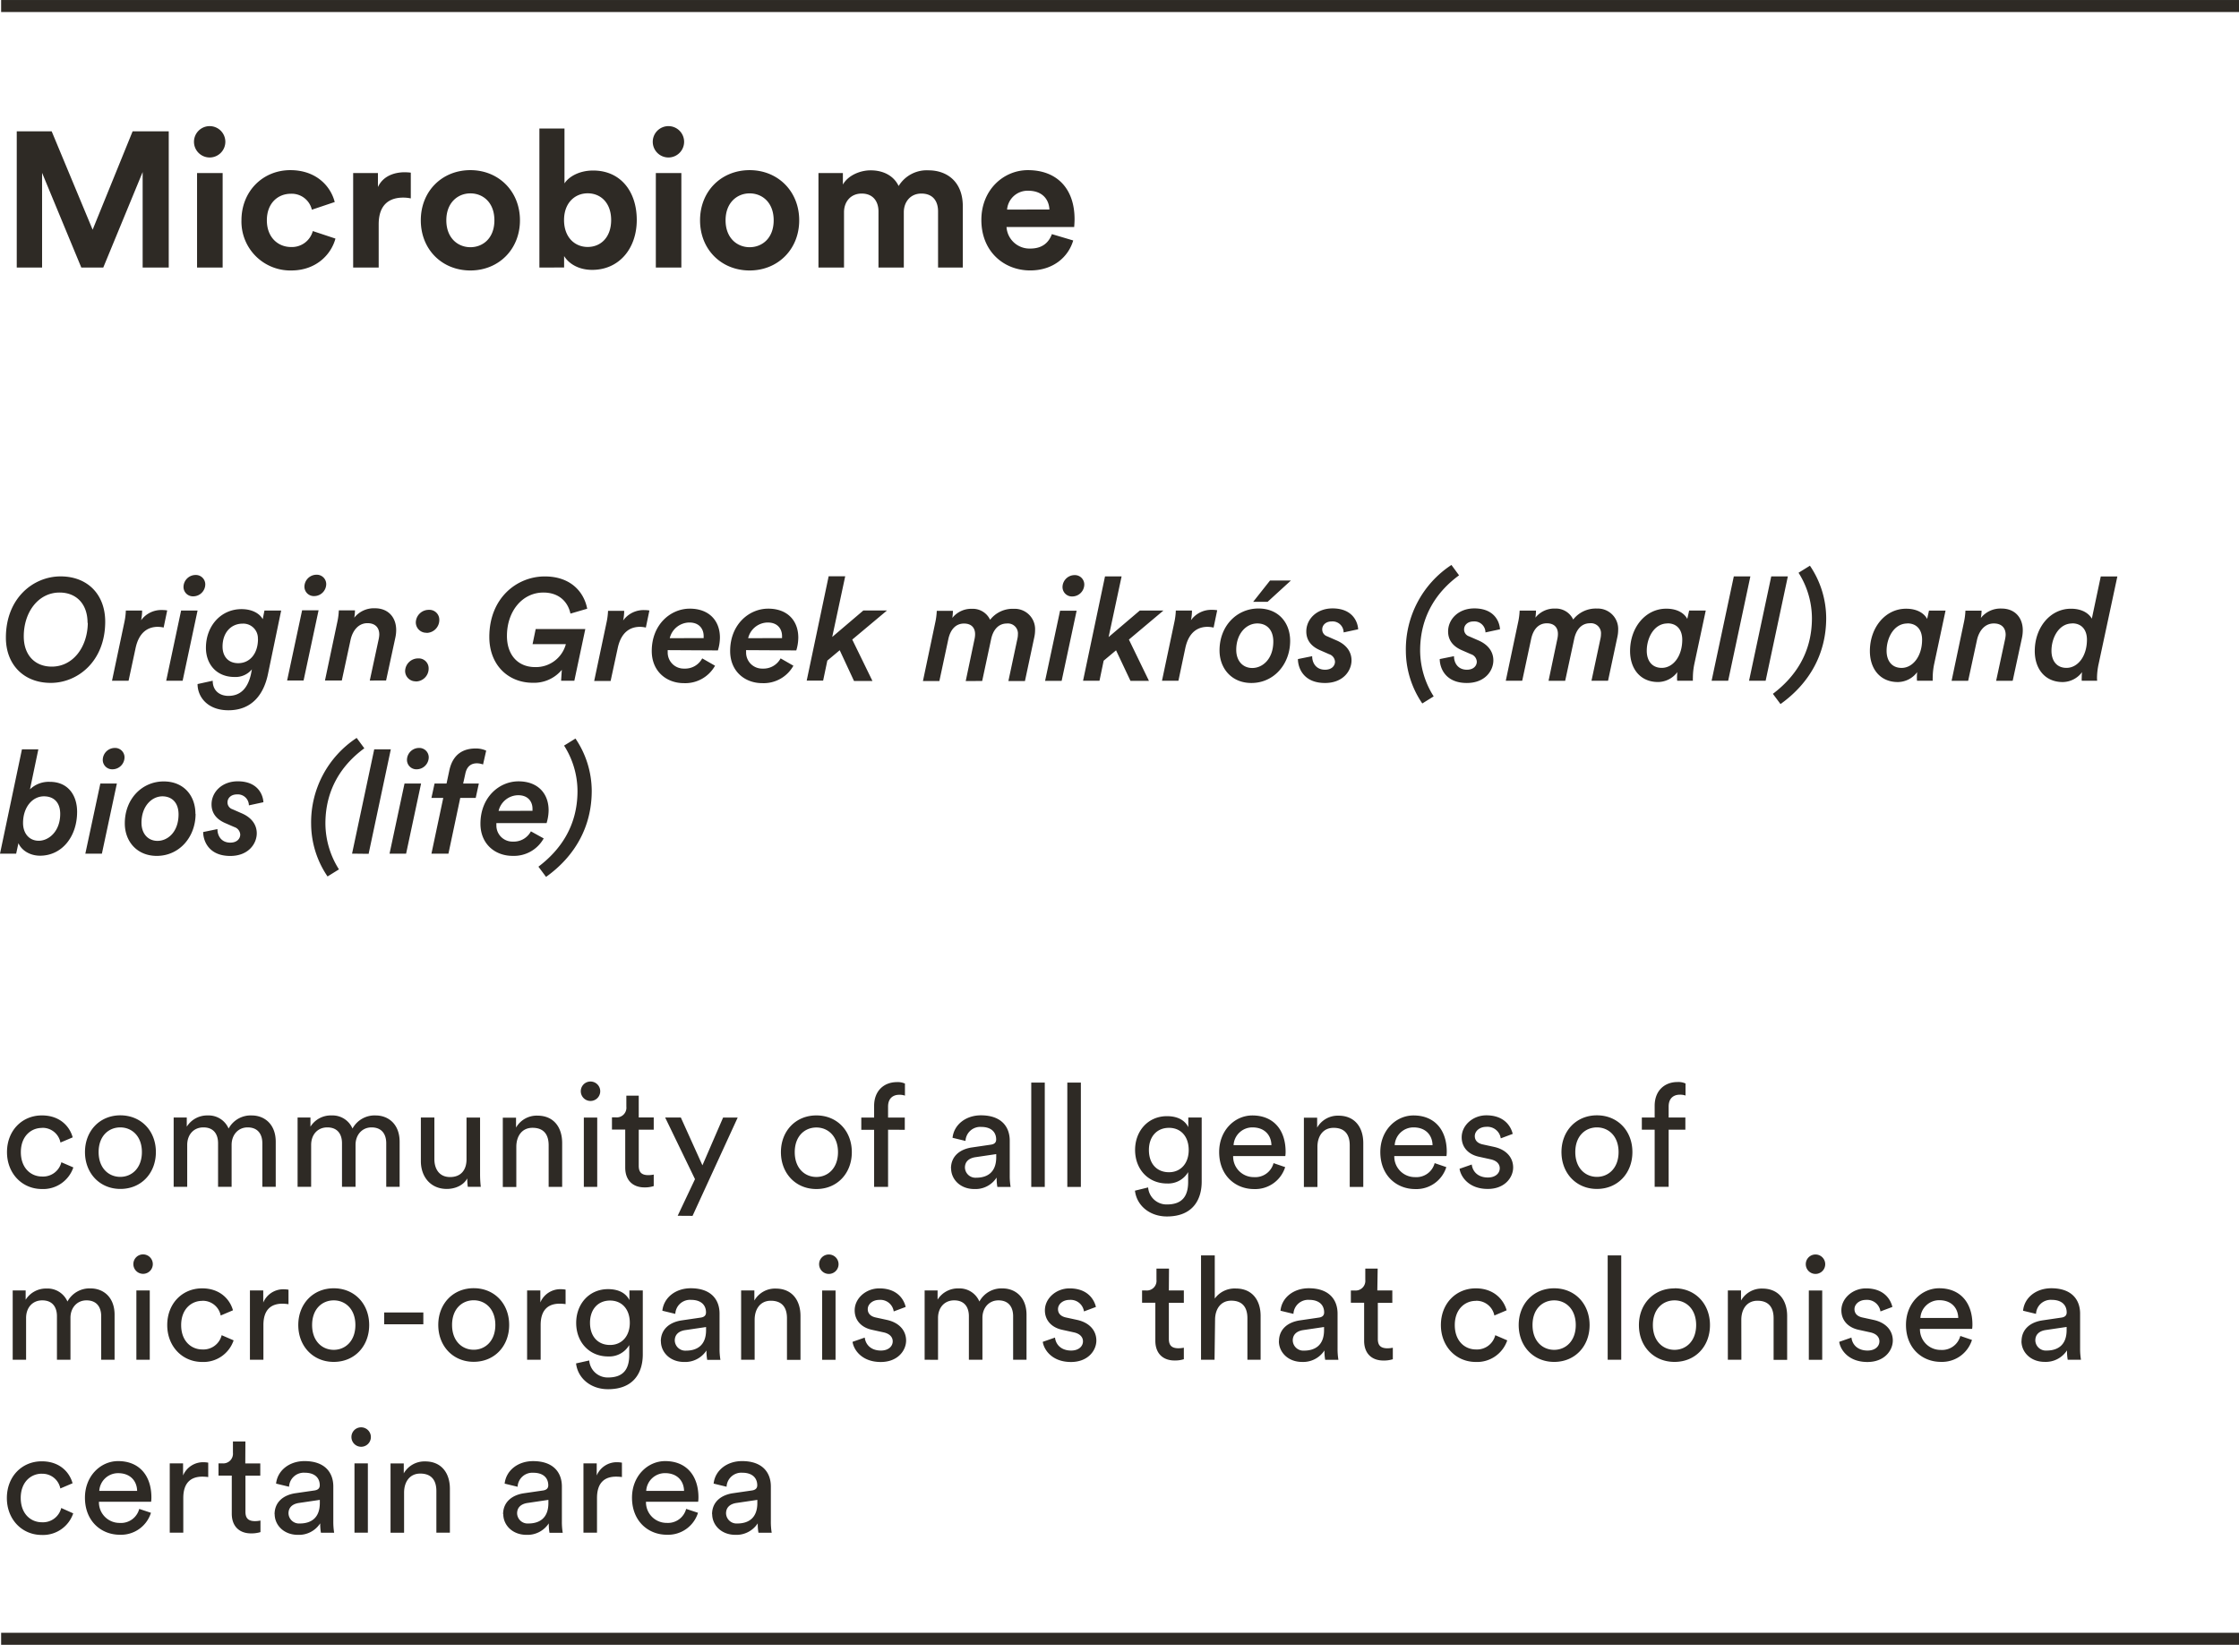 <svg id="Ebene_1" data-name="Ebene 1" xmlns="http://www.w3.org/2000/svg" xmlns:xlink="http://www.w3.org/1999/xlink" viewBox="0 0 714 527"><defs><style>.cls-1,.cls-3{fill:none;}.cls-2{clip-path:url(#clip-path);}.cls-3{stroke:#2e2a25;stroke-width:3.83px;}.cls-4{fill:#2e2a25;}</style><clipPath id="clip-path"><rect class="cls-1" width="714" height="524.64"/></clipPath></defs><g class="cls-2"><line class="cls-3" x1="0.36" y1="522.72" x2="714" y2="522.72"/><line class="cls-3" x1="0.36" y1="1.92" x2="714" y2="1.92"/><path class="cls-4" d="M235.11,485.94a3.35,3.35,0,0,1-3.58-3.22c0-2,1.38-3,3.22-3.31l6.76-1v1c0,4.83-2.85,6.53-6.4,6.53m-8-3c0,3.5,2.89,6.62,7.4,6.62a8.09,8.09,0,0,0,7.13-3.67,15.82,15.82,0,0,0,.23,3h4.22a21.52,21.52,0,0,1-.27-3.65v-11.1c0-4.33-2.57-8.1-9.19-8.1-4.79,0-8.6,2.94-9.06,7.18l4.13,1a4.7,4.7,0,0,1,5-4.47c3.35,0,4.78,1.8,4.78,4,0,.78-.37,1.47-1.7,1.66l-6,.87c-3.82.55-6.71,2.77-6.71,6.73Zm-8.3-1.66a6,6,0,0,1-6.21,4.47A6.57,6.57,0,0,1,206,479h16.64a10.73,10.73,0,0,0,.09-1.38c0-6.89-3.81-11.58-10.62-11.58-5.56,0-10.57,4.73-10.57,11.67,0,7.5,5.19,11.82,11.12,11.82a10,10,0,0,0,9.93-7Zm-12.74-5.74a6,6,0,0,1,6-5.66c3.91,0,6,2.49,6.07,5.66Zm-7.74-9a8.74,8.74,0,0,0-1.42-.14,6.91,6.91,0,0,0-6.62,4.23v-3.86h-4.23v22.11h4.32V477.81c0-4.88,2.43-6.81,6.07-6.81a13.72,13.72,0,0,1,1.88.13Zm-29.84,19.4a3.35,3.35,0,0,1-3.59-3.22c0-2,1.38-3,3.22-3.31l6.76-1v1c0,4.83-2.85,6.53-6.39,6.53m-8-3c0,3.5,2.9,6.62,7.4,6.62A8.07,8.07,0,0,0,175,485.9a16.73,16.73,0,0,0,.23,3h4.22a21.52,21.52,0,0,1-.27-3.65v-11.1c0-4.33-2.57-8.1-9.19-8.1-4.79,0-8.6,2.94-9.06,7.18l4.13,1a4.7,4.7,0,0,1,5-4.47c3.35,0,4.78,1.8,4.78,4,0,.78-.37,1.47-1.7,1.66l-6,.87c-3.81.55-6.71,2.77-6.71,6.73Zm-31.63-6.85c0-3.36,1.75-6.07,5.15-6.07,3.86,0,5.15,2.48,5.15,5.56v13.29h4.31v-14c0-4.92-2.61-8.73-7.9-8.73a7.61,7.61,0,0,0-6.81,3.81v-3.17h-4.22v22.11h4.32Zm-16.79-17.7a3.1,3.1,0,1,0,3.08-3.12,3.07,3.07,0,0,0-3.08,3.12m5.24,8.37h-4.27v22.11h4.27ZM95.54,485.94A3.35,3.35,0,0,1,92,482.72c0-2,1.38-3,3.22-3.31l6.77-1v1c0,4.83-2.86,6.53-6.4,6.53m-8-3c0,3.5,2.89,6.62,7.39,6.62a8.06,8.06,0,0,0,7.13-3.67,16.73,16.73,0,0,0,.23,3h4.22a21.52,21.52,0,0,1-.27-3.65v-11.1c0-4.33-2.57-8.1-9.19-8.1-4.78,0-8.6,2.94-9.06,7.18l4.14,1a4.7,4.7,0,0,1,5-4.47c3.36,0,4.79,1.8,4.79,4,0,.78-.37,1.47-1.71,1.66l-6,.87c-3.81.55-6.7,2.77-6.7,6.73Zm-9.33-23.17H74.28v3.59a3.1,3.1,0,0,1-3.41,3.4H69.68v3.9h4.23v12.15c0,4,2.39,6.29,6.15,6.29a9.85,9.85,0,0,0,3-.41V485a8.9,8.9,0,0,1-1.71.19c-2.25,0-3.08-1-3.08-3v-11.5H83v-3.9H78.22ZM66.4,466.54A8.61,8.61,0,0,0,65,466.4a6.93,6.93,0,0,0-6.62,4.23v-3.86H54.13v22.11h4.32V477.81c0-4.88,2.44-6.81,6.07-6.81a13.61,13.61,0,0,1,1.88.13Zm-22,14.75a6,6,0,0,1-6.21,4.47A6.57,6.57,0,0,1,31.55,479H48.19a10.73,10.73,0,0,0,.09-1.38c0-6.89-3.81-11.58-10.62-11.58-5.56,0-10.57,4.73-10.57,11.67,0,7.5,5.19,11.82,11.12,11.82a10,10,0,0,0,9.93-7Zm-12.74-5.74a6,6,0,0,1,6-5.66c3.91,0,6,2.49,6.07,5.66Zm-18.35-5.47a5.8,5.8,0,0,1,5.93,4.69l3.9-1.66c-.91-3.36-3.95-7-9.83-7-6.3,0-11.12,4.82-11.12,11.73,0,6.71,4.73,11.76,11.16,11.76a10.16,10.16,0,0,0,10-6.89L19.53,481a6,6,0,0,1-6.16,4.55c-3.58,0-6.76-2.71-6.76-7.76s3.22-7.73,6.72-7.73"/><path class="cls-4" d="M652.63,430.78a3.35,3.35,0,0,1-3.58-3.22c0-2,1.37-3,3.21-3.31l6.77-1v1c0,4.82-2.85,6.53-6.4,6.53m-8-3c0,3.49,2.89,6.61,7.39,6.61a8.06,8.06,0,0,0,7.13-3.67,16.64,16.64,0,0,0,.23,3h4.23a21,21,0,0,1-.28-3.64V419c0-4.33-2.57-8.09-9.19-8.09-4.78,0-8.59,2.93-9,7.17l4.13,1a4.7,4.7,0,0,1,5-4.47c3.35,0,4.78,1.8,4.78,4,0,.78-.37,1.48-1.7,1.66l-6,.88c-3.81.55-6.7,2.76-6.7,6.72Zm-19.5-1.66a6,6,0,0,1-6.2,4.46,6.57,6.57,0,0,1-6.67-6.72h16.64a9,9,0,0,0,.09-1.37c0-6.9-3.81-11.58-10.61-11.58-5.57,0-10.58,4.73-10.58,11.67,0,7.5,5.19,11.81,11.13,11.81a10,10,0,0,0,9.92-7Zm-12.73-5.74a6,6,0,0,1,6-5.66c3.91,0,6,2.48,6.07,5.66ZM586.51,428c.37,2.53,2.93,6.43,9,6.43,5.47,0,8.09-3.72,8.09-6.84s-2.11-5.7-6.11-6.58l-3.59-.78c-1.7-.37-2.52-1.34-2.52-2.67,0-1.52,1.47-2.94,3.67-2.94a4.31,4.31,0,0,1,4.61,3.68l3.81-1.43c-.46-2-2.35-5.92-8.42-5.92-4.32,0-7.85,3.21-7.85,7,0,3.12,2.06,5.47,5.51,6.21l3.77.83c1.84.41,2.85,1.47,2.85,2.85,0,1.56-1.33,2.94-3.77,2.94-3.13,0-4.87-1.84-5.15-4.14Zm-10.66-24.73a3.1,3.1,0,1,0,3.08-3.13,3.08,3.08,0,0,0-3.08,3.13m5.24,8.36h-4.27v22.11h4.27Zm-25.8,9.33c0-3.35,1.75-6.07,5.15-6.07,3.87,0,5.15,2.49,5.15,5.57v13.28h4.32v-14c0-4.92-2.62-8.73-7.91-8.73a7.58,7.58,0,0,0-6.8,3.81V411.6H551v22.11h4.31Zm-21.34-10c-6.63,0-11.31,5-11.31,11.72S527.32,434.4,534,434.4s11.3-5,11.3-11.76-4.68-11.72-11.3-11.72m0,19.63c-3.69,0-6.91-2.76-6.91-7.91s3.22-7.87,6.91-7.87,6.89,2.76,6.89,7.87-3.22,7.91-6.89,7.91m-17-30.12h-4.32v33.28h4.32Zm-21.39,10.49c-6.63,0-11.31,5-11.31,11.72s4.68,11.76,11.31,11.76,11.3-5,11.3-11.76-4.68-11.72-11.3-11.72m0,19.63c-3.69,0-6.9-2.76-6.9-7.91s3.21-7.87,6.9-7.87,6.89,2.76,6.89,7.87-3.21,7.91-6.89,7.91m-25-15.64a5.8,5.8,0,0,1,5.93,4.69l3.91-1.66c-.92-3.35-4-7-9.84-7-6.3,0-11.12,4.82-11.12,11.72,0,6.71,4.73,11.76,11.16,11.76a10.16,10.16,0,0,0,10-6.89l-3.82-1.65a6,6,0,0,1-6.16,4.55c-3.58,0-6.75-2.71-6.75-7.77s3.21-7.73,6.71-7.73m-31.3-10.29h-3.95v3.58a3.09,3.09,0,0,1-3.4,3.4h-1.2v3.91h4.23v12.14c0,4,2.38,6.29,6.15,6.29a9.46,9.46,0,0,0,3-.41v-3.67a9,9,0,0,1-1.7.18c-2.26,0-3.08-1-3.08-3v-11.5H444V411.6h-4.78Zm-23.5,26.16a3.36,3.36,0,0,1-3.58-3.22c0-2,1.38-3,3.22-3.31l6.76-1v1c0,4.82-2.86,6.53-6.4,6.53m-8-3c0,3.49,2.89,6.61,7.4,6.61a8.09,8.09,0,0,0,7.13-3.67,15.73,15.73,0,0,0,.23,3h4.22a21.36,21.36,0,0,1-.27-3.64V419c0-4.33-2.58-8.09-9.2-8.09-4.78,0-8.6,2.93-9,7.17l4.13,1a4.7,4.7,0,0,1,5-4.47c3.36,0,4.79,1.8,4.79,4,0,.78-.37,1.48-1.7,1.66l-6,.88c-3.82.55-6.71,2.76-6.71,6.72Zm-20.35-7.09c.1-3.26,1.84-5.84,5.16-5.84,3.86,0,5.15,2.49,5.15,5.57v13.28H402v-14c0-4.92-2.61-8.73-7.9-8.73a7.84,7.84,0,0,0-6.72,3.21V400.43H383v33.28h4.31Zm-14.69-16.08h-4v3.58a3.09,3.09,0,0,1-3.4,3.4h-1.19v3.91h4.23v12.14c0,4,2.38,6.29,6.15,6.29a9.37,9.37,0,0,0,2.94-.41v-3.67a8.77,8.77,0,0,1-1.7.18c-2.25,0-3.08-1-3.08-3v-11.5h4.78V411.6h-4.78ZM332.53,428c.37,2.53,2.94,6.43,9,6.43,5.47,0,8.09-3.72,8.09-6.84s-2.11-5.7-6.11-6.58l-3.59-.78c-1.7-.37-2.53-1.34-2.53-2.67,0-1.52,1.47-2.94,3.68-2.94a4.29,4.29,0,0,1,4.6,3.68l3.81-1.43c-.46-2-2.34-5.92-8.41-5.92-4.32,0-7.86,3.21-7.86,7,0,3.12,2.07,5.47,5.52,6.21l3.77.83c1.84.41,2.85,1.47,2.85,2.85,0,1.56-1.33,2.94-3.77,2.94-3.13,0-4.88-1.84-5.15-4.14Zm-33.4,5.74V420.38c0-3.31,2.07-5.61,5.15-5.61,3.31,0,4.69,2.21,4.69,5.06v13.88h4.32V420.33c0-3.17,2.07-5.56,5.11-5.56,3.26,0,4.68,2.16,4.68,5.06v13.88h4.27V419.37c0-5.79-3.76-8.41-7.62-8.41a8,8,0,0,0-7.41,4.18,6.88,6.88,0,0,0-6.61-4.18,7.64,7.64,0,0,0-6.72,3.58V411.6h-4.13v22.11ZM271.87,428c.36,2.53,2.94,6.43,9,6.43,5.47,0,8.08-3.72,8.08-6.84s-2.11-5.7-6.11-6.58l-3.58-.78c-1.71-.37-2.54-1.34-2.54-2.67,0-1.52,1.48-2.94,3.69-2.94a4.28,4.28,0,0,1,4.59,3.68l3.81-1.43c-.45-2-2.33-5.92-8.4-5.92-4.32,0-7.86,3.21-7.86,7,0,3.12,2.06,5.47,5.51,6.21l3.77.83c1.84.41,2.85,1.47,2.85,2.85,0,1.56-1.33,2.94-3.77,2.94-3.12,0-4.87-1.84-5.15-4.14Zm-10.66-24.73a3.1,3.1,0,1,0,3.08-3.13,3.08,3.08,0,0,0-3.08,3.13m5.24,8.36h-4.27v22.11h4.27Zm-25.8,9.33c0-3.35,1.75-6.07,5.15-6.07,3.87,0,5.16,2.49,5.16,5.57v13.28h4.31v-14c0-4.92-2.62-8.73-7.9-8.73a7.59,7.59,0,0,0-6.81,3.81V411.6h-4.22v22.11h4.31Zm-21.89,9.85a3.36,3.36,0,0,1-3.58-3.22c0-2,1.38-3,3.21-3.31l6.77-1v1c0,4.82-2.86,6.53-6.4,6.53m-8-3c0,3.49,2.89,6.61,7.39,6.61a8.09,8.09,0,0,0,7.14-3.67,15.73,15.73,0,0,0,.23,3h4.22a21,21,0,0,1-.28-3.64V419c0-4.33-2.57-8.09-9.19-8.09-4.78,0-8.59,2.93-9.05,7.17l4.13,1a4.7,4.7,0,0,1,5-4.47c3.36,0,4.79,1.8,4.79,4,0,.78-.37,1.48-1.7,1.66l-6,.88c-3.82.55-6.71,2.76-6.71,6.72ZM194.54,429c-3.91,0-6.39-2.76-6.39-7.08s2.57-7.09,6.39-7.09,6.3,2.81,6.3,7.09-2.57,7.08-6.3,7.08m-10.84,5.88c.55,4.74,4.68,8.23,10.2,8.23,8.32,0,11.08-5.47,11.08-11.08V411.6h-4.27v3.08c-1.11-2.2-3.41-3.49-6.81-3.49-6.07,0-10.16,4.78-10.16,10.76,0,6.25,4.27,10.71,10.16,10.71a7.37,7.37,0,0,0,6.76-3.63v3.17c0,4.78-2.12,7.17-6.76,7.17a5.89,5.89,0,0,1-6-5.43Zm-3.34-23.54a9,9,0,0,0-1.43-.13,6.92,6.92,0,0,0-6.62,4.22V411.6h-4.22v22.11h4.32V422.64c0-4.88,2.43-6.81,6.07-6.81a13.78,13.78,0,0,1,1.88.14Zm-29.3-.45c-6.62,0-11.3,5-11.3,11.72s4.68,11.76,11.3,11.76,11.31-5,11.31-11.76-4.68-11.72-11.31-11.72m0,19.63c-3.68,0-6.9-2.76-6.9-7.91s3.22-7.87,6.9-7.87,6.9,2.76,6.9,7.87-3.22,7.91-6.9,7.91M135,418.64H122.51v3.76H135Zm-28.57-7.72c-6.62,0-11.31,5-11.31,11.72s4.69,11.76,11.31,11.76,11.3-5,11.3-11.76-4.68-11.72-11.3-11.72m0,19.63c-3.68,0-6.9-2.76-6.9-7.91s3.22-7.87,6.9-7.87,6.9,2.76,6.9,7.87-3.22,7.91-6.9,7.91M92,411.37a9,9,0,0,0-1.42-.13,6.92,6.92,0,0,0-6.63,4.22V411.6H79.7v22.11H84V422.64c0-4.88,2.43-6.81,6.07-6.81A13.78,13.78,0,0,1,92,416Zm-27.55,3.54a5.8,5.8,0,0,1,5.93,4.69l3.91-1.66c-.92-3.35-4-7-9.84-7-6.3,0-11.12,4.82-11.12,11.72,0,6.71,4.73,11.76,11.17,11.76a10.15,10.15,0,0,0,10-6.89l-3.81-1.65a6,6,0,0,1-6.16,4.55c-3.59,0-6.76-2.71-6.76-7.77s3.22-7.73,6.71-7.73M42.53,403.24a3.1,3.1,0,1,0,3.07-3.13,3.08,3.08,0,0,0-3.07,3.13m5.23,8.36H43.49v22.11h4.27ZM8.32,433.71V420.38c0-3.31,2.06-5.61,5.15-5.61,3.31,0,4.69,2.21,4.69,5.06v13.88h4.31V420.33c0-3.17,2.07-5.56,5.11-5.56,3.27,0,4.69,2.16,4.69,5.06v13.88h4.27V419.37c0-5.79-3.76-8.41-7.62-8.41a8,8,0,0,0-7.41,4.18A6.9,6.9,0,0,0,14.89,411a7.64,7.64,0,0,0-6.71,3.58V411.6H4.05v22.11Z"/><path class="cls-4" d="M537.45,360.34v-3.9h-5.33v-3.5c0-3,2-3.77,3.49-3.77a5.14,5.14,0,0,1,1.89.27v-3.85a5.61,5.61,0,0,0-2.58-.46c-4,0-7.26,2.66-7.26,7.58v3.73h-4.09v3.9h4.09v18.21h4.46V360.34Zm-28.2-4.59c-6.62,0-11.31,5-11.31,11.72s4.69,11.76,11.31,11.76,11.31-5,11.31-11.76-4.69-11.72-11.31-11.72m0,19.63c-3.68,0-6.9-2.76-6.9-7.91s3.22-7.87,6.9-7.87,6.9,2.76,6.9,7.87-3.22,7.91-6.9,7.91m-43.81-2.58c.37,2.53,2.94,6.43,9,6.43,5.47,0,8.09-3.71,8.09-6.84s-2.12-5.7-6.12-6.58l-3.58-.78c-1.7-.37-2.53-1.33-2.53-2.67,0-1.51,1.47-2.94,3.68-2.94a4.29,4.29,0,0,1,4.6,3.68l3.81-1.43c-.46-2-2.34-5.92-8.41-5.92-4.32,0-7.86,3.21-7.86,7,0,3.13,2.06,5.48,5.51,6.21l3.77.83c1.85.41,2.86,1.47,2.86,2.85,0,1.56-1.34,2.94-3.78,2.94-3.12,0-4.87-1.84-5.15-4.14ZM457.5,371a6,6,0,0,1-6.2,4.46,6.56,6.56,0,0,1-6.67-6.71h16.64a10.87,10.87,0,0,0,.09-1.38c0-6.9-3.81-11.58-10.61-11.58-5.57,0-10.58,4.73-10.58,11.67,0,7.5,5.19,11.81,11.13,11.81a10,10,0,0,0,9.92-7Zm-12.74-5.74a6,6,0,0,1,6-5.66c3.91,0,6,2.49,6.07,5.66Zm-24.64.54c0-3.35,1.74-6.06,5.15-6.06,3.86,0,5.15,2.48,5.15,5.56v13.29h4.32v-14c0-4.92-2.62-8.73-7.91-8.73a7.56,7.56,0,0,0-6.8,3.81v-3.16H415.8v22.11h4.32Zm-14,5.2a6,6,0,0,1-6.22,4.46,6.56,6.56,0,0,1-6.66-6.71h16.64a9.27,9.27,0,0,0,.09-1.38c0-6.9-3.81-11.58-10.62-11.58-5.56,0-10.57,4.73-10.57,11.67,0,7.5,5.19,11.81,11.12,11.81a10,10,0,0,0,9.93-7Zm-12.74-5.74a6,6,0,0,1,6-5.66c3.91,0,6,2.49,6.07,5.66Zm-20.6,8.64c-3.92,0-6.4-2.76-6.4-7.08s2.57-7.08,6.4-7.08,6.29,2.8,6.29,7.08-2.57,7.08-6.29,7.08m-10.85,5.88c.55,4.74,4.68,8.23,10.2,8.23,8.32,0,11.08-5.47,11.08-11.08V356.44h-4.27v3.08c-1.11-2.21-3.41-3.5-6.81-3.5-6.07,0-10.16,4.78-10.16,10.76,0,6.25,4.27,10.71,10.16,10.71a7.37,7.37,0,0,0,6.76-3.63V377c0,4.78-2.12,7.18-6.76,7.18a5.89,5.89,0,0,1-6-5.43Zm-17.25-34.47h-4.32v33.28h4.32Zm-11.51,0h-4.31v33.28h4.31Zm-21.87,30.34a3.36,3.36,0,0,1-3.59-3.22c0-2,1.39-3,3.23-3.31l6.75-1v1c0,4.83-2.85,6.53-6.39,6.53m-8-3c0,3.49,2.89,6.61,7.4,6.61a8,8,0,0,0,7.12-3.67,16.54,16.54,0,0,0,.23,3h4.23A20.85,20.85,0,0,1,322,375V363.84c0-4.33-2.57-8.09-9.19-8.09-4.78,0-8.6,2.94-9.05,7.17l4.13,1a4.7,4.7,0,0,1,5-4.47c3.36,0,4.78,1.8,4.78,4,0,.79-.36,1.48-1.7,1.66l-6,.88c-3.82.55-6.71,2.76-6.71,6.73Zm-14.77-12.28v-3.9h-5.33v-3.5c0-3,2-3.77,3.49-3.77a5.09,5.09,0,0,1,1.89.27v-3.85a5.54,5.54,0,0,0-2.58-.46c-4,0-7.25,2.66-7.25,7.58v3.73h-4.09v3.9h4.09v18.21h4.45V360.34Zm-28.19-4.59c-6.63,0-11.31,5-11.31,11.72s4.68,11.76,11.31,11.76,11.3-5,11.3-11.76-4.68-11.72-11.3-11.72m0,19.63c-3.69,0-6.9-2.76-6.9-7.91s3.21-7.87,6.9-7.87,6.89,2.76,6.89,7.87-3.22,7.91-6.89,7.91m-39.49,12.41,14.39-31.35h-4.65L224,371.7l-6.89-15.26h-5l9.52,19.67-5.52,11.68Zm-17.16-38.34h-3.95V353a3.09,3.09,0,0,1-3.4,3.4h-1.19v3.9h4.23v12.14c0,4,2.39,6.3,6.15,6.3a9.27,9.27,0,0,0,2.94-.42v-3.67a8.77,8.77,0,0,1-1.7.18c-2.25,0-3.08-1-3.08-3v-11.5h4.78v-3.9h-4.78Zm-18.48-1.38a3.1,3.1,0,1,0,3.08-3.13,3.08,3.08,0,0,0-3.08,3.13m5.24,8.37h-4.27v22.11h4.27Zm-25.8,9.32c0-3.35,1.75-6.06,5.16-6.06,3.86,0,5.15,2.48,5.15,5.56v13.29h4.31v-14c0-4.92-2.61-8.73-7.9-8.73a7.59,7.59,0,0,0-6.81,3.81v-3.16h-4.22v22.11h4.31ZM149,375.88a20.1,20.1,0,0,0,.18,2.67h4.14a35.31,35.31,0,0,1-.23-4.09v-18h-4.32v13.33c0,3.36-1.75,5.65-5.25,5.65s-5-2.66-5-5.7V356.44h-4.31v13.93c0,5,3.12,8.86,8.27,8.86C145,379.23,147.76,378.18,149,375.88Zm-49.78,2.67V365.21c0-3.31,2.07-5.61,5.15-5.61,3.31,0,4.69,2.21,4.69,5.06v13.89h4.32V365.17c0-3.17,2.07-5.57,5.1-5.57,3.27,0,4.69,2.17,4.69,5.06v13.89h4.27V364.2c0-5.79-3.76-8.41-7.63-8.41a8,8,0,0,0-7.4,4.18,6.91,6.91,0,0,0-6.62-4.18A7.64,7.64,0,0,0,99,359.37v-2.93H94.9v22.11Zm-39.52,0V365.21c0-3.31,2.07-5.61,5.16-5.61,3.31,0,4.68,2.21,4.68,5.06v13.89h4.32V365.17c0-3.17,2.07-5.57,5.11-5.57,3.26,0,4.69,2.17,4.69,5.06v13.89h4.27V364.2c0-5.79-3.77-8.41-7.63-8.41a8,8,0,0,0-7.4,4.18,6.91,6.91,0,0,0-6.62-4.18,7.65,7.65,0,0,0-6.72,3.58v-2.93H55.38v22.11Zm-21.3-22.8c-6.62,0-11.3,5-11.3,11.72s4.68,11.76,11.3,11.76,11.31-5,11.31-11.76S45,355.75,38.35,355.75m0,19.63c-3.68,0-6.9-2.76-6.9-7.91s3.22-7.87,6.9-7.87,6.9,2.76,6.9,7.87-3.22,7.91-6.9,7.91m-25-15.64a5.8,5.8,0,0,1,5.93,4.69l3.9-1.65c-.91-3.36-3.95-7-9.83-7-6.3,0-11.12,4.82-11.12,11.72,0,6.71,4.73,11.76,11.16,11.76a10.15,10.15,0,0,0,10-6.89l-3.82-1.65a6,6,0,0,1-6.16,4.55c-3.58,0-6.76-2.71-6.76-7.77s3.22-7.73,6.72-7.73"/><path class="cls-4" d="M188.7,252.26a29.94,29.94,0,0,0-5.19-16.69l-3.63,2.25a27.12,27.12,0,0,1,4.28,14.48c0,11.22-5.52,18.89-12.46,24.14l2.43,3.26c9.34-6.67,14.57-16.14,14.57-27.44m-14.4,10.29a14.41,14.41,0,0,0,.65-4.09c0-5.38-3.45-9.24-9.61-9.24s-12.13,5.1-12.13,13.52c0,6.48,4.68,10.25,10.24,10.25a10.85,10.85,0,0,0,9.93-5.56l-4.08-2.26a6.17,6.17,0,0,1-5.71,3.27,5.12,5.12,0,0,1-5.29-5.38,1.91,1.91,0,0,1,0-.51ZM159,258.65a6.49,6.49,0,0,1,6.25-5c3.41,0,4.56,2.35,4.56,4.28,0,.23,0,.6,0,.69Zm-7.3-4.14,1-4.6H147.7l.69-3.12c.5-2.4,1.88-3.32,3.72-3.32a5.83,5.83,0,0,1,1.93.37l1-4.41a7.8,7.8,0,0,0-3.36-.69c-3.4,0-7.21,1.34-8.41,7.08l-.87,4.09h-3.82l-1,4.6h3.77l-3.77,17.79H143l3.77-17.79ZM129.5,272.3l4.78-22.39H129l-4.78,22.39Zm.28-30a3,3,0,0,0,3.12,3.08,3.87,3.87,0,0,0,3.82-3.81,3,3,0,0,0-3.13-3,3.85,3.85,0,0,0-3.81,3.77m-12.23,30L124.63,239h-5.29l-7.07,33.28Zm-18.33-9.38a30,30,0,0,0,5.23,16.6l3.64-2.26a27.48,27.48,0,0,1-4.32-14.62c0-11.12,5.42-18.89,12.41-24l-2.44-3.31a32.18,32.18,0,0,0-14.52,27.58m-34.43,2.44c0,2.67,1.65,7.63,8.64,7.63,5.88,0,8.45-4,8.45-7.22,0-2.66-1.56-5-4.82-6.39l-2.94-1.29a2.27,2.27,0,0,1-1.57-2.2c0-1.38,1.15-2.53,3-2.53a3.53,3.53,0,0,1,3.82,3.49l4.63-1c-.13-2.44-1.83-6.67-8.18-6.67-5.1,0-8.36,3.49-8.36,7.35,0,2.63,1.38,4.7,4.41,6l2.85,1.24a2.68,2.68,0,0,1,1.89,2.39c0,1.29-1,2.58-3.18,2.58-2.71,0-4.09-2-4.09-4.32Zm-2.47-5.8c0-5.74-3.67-10.34-10.11-10.34-6.9,0-12.41,5.56-12.41,13.38C39.8,268.35,43.65,273,50,273c7.18,0,12.37-6,12.37-13.43M51.84,254c3.17.05,5.1,2.21,5.1,5.75,0,5.56-3.4,8.46-6.71,8.46-3,0-5.11-2.25-5.11-5.79,0-5.11,3.13-8.42,6.72-8.42M32.49,272.3l4.78-22.39H32L27.21,272.3Zm.28-30a3,3,0,0,0,3.12,3.08,3.86,3.86,0,0,0,3.82-3.81,3,3,0,0,0-3.13-3,3.86,3.86,0,0,0-3.81,3.77M14,254c3.22,0,5.2,2,5.2,5.61,0,5.52-3.59,8.56-6.85,8.56-3,0-5-2.3-5-5.66,0-5.06,3-8.51,6.66-8.51M5.15,272.3l.73-3.36c.92,2.16,3.5,4,6.9,4,6.9,0,11.81-6,11.81-14,0-5.29-2.9-9.56-8.68-9.56a8.6,8.6,0,0,0-6.35,2.39L12.23,239H7L0,272.3Z"/><path class="cls-4" d="M660.82,198.83c3.08,0,4.69,2.16,4.69,5.2,0,5.33-2.94,9-6.53,9-3.08,0-4.78-2.21-4.78-5.47,0-4.05,2.3-8.7,6.62-8.7m14.39-15h-5.29l-2.85,13.47c-.83-1.47-2.85-3.17-6.66-3.17-6.67,0-11.54,6.06-11.54,13.51,0,5.61,3.22,9.88,8.92,9.88a7.78,7.78,0,0,0,6.16-3.16,13.2,13.2,0,0,0-.1,1.6,9.9,9.9,0,0,0,0,1.15h4.92a9.62,9.62,0,0,1-.05-1.1,22,22,0,0,1,.51-4.23Zm-33.38,33.28,2.94-13.61a12,12,0,0,0,.28-2.48c0-4.09-2.57-6.94-6.75-6.94a8,8,0,0,0-6.62,3,14.74,14.74,0,0,0,.23-2.34h-5.15a21.26,21.26,0,0,1-.51,3.85l-3.9,18.53h5.28l2.81-13c.59-2.71,2.34-5.29,5.38-5.29,2.43,0,3.77,1.38,3.77,3.63a9,9,0,0,1-.19,1.43l-2.85,13.24Zm-26.69-22.38-.59,2.66c-.74-1.42-2.72-3.26-6.72-3.26-6.67,0-11.54,6.06-11.54,13.51,0,5.61,3.22,9.88,8.92,9.88a7.75,7.75,0,0,0,6.16-3.16,16,16,0,0,0-.09,1.83,6.53,6.53,0,0,0,.05.92h5a10.46,10.46,0,0,1,0-1.1,21.66,21.66,0,0,1,.46-4.23l3.63-17.05Zm-6.89,4.08c3.08,0,4.69,2.16,4.69,5.2,0,5.33-3,9-6.53,9-3.09,0-4.79-2.21-4.79-5.47,0-4.05,2.3-8.7,6.63-8.7m-25.89-1.74a29.94,29.94,0,0,0-5.19-16.69l-3.63,2.25a27.21,27.21,0,0,1,4.27,14.49c0,11.21-5.51,18.89-12.45,24.13l2.43,3.26c9.33-6.66,14.57-16.13,14.57-27.44m-19.31,20,7.08-33.28h-5.29l-7.08,33.28Zm-11.95,0,7.08-33.28H552.9l-7.08,33.28Zm-12.44-22.38-.6,2.66c-.73-1.42-2.7-3.26-6.7-3.26-6.68,0-11.54,6.06-11.54,13.51,0,5.61,3.22,9.88,8.92,9.88a7.78,7.78,0,0,0,6.16-3.16,14.45,14.45,0,0,0-.1,1.83,6.53,6.53,0,0,0,.05.92h5a10.46,10.46,0,0,1,0-1.1,21.66,21.66,0,0,1,.46-4.23l3.64-17.05Zm-6.89,4.08c3.08,0,4.69,2.16,4.69,5.2,0,5.33-2.94,9-6.53,9-3.08,0-4.79-2.21-4.79-5.47,0-4.05,2.3-8.7,6.63-8.7m-32.65,18.3L502,203.8c.6-2.85,2.26-5,5-5a3.2,3.2,0,0,1,3.54,3.49,6.68,6.68,0,0,1-.14,1.29l-2.89,13.56h5.28l3-14.07a10.52,10.52,0,0,0,.23-2.16,6.5,6.5,0,0,0-6.76-6.8,9.12,9.12,0,0,0-7.58,3.5,6.09,6.09,0,0,0-5.75-3.5,7.71,7.71,0,0,0-6.3,2.9,17.76,17.76,0,0,0,.19-2.25H484.6a21.26,21.26,0,0,1-.51,3.85l-3.91,18.53h5.24l2.85-13.33c.65-3,2.3-5,5-5,2.43,0,3.54,1.42,3.54,3.4a7.6,7.6,0,0,1-.14,1.38l-2.85,13.56Zm-40-6.94c0,2.67,1.66,7.63,8.64,7.63,5.89,0,8.46-4,8.46-7.21,0-2.67-1.56-5-4.82-6.39l-2.95-1.29a2.27,2.27,0,0,1-1.56-2.21c0-1.38,1.15-2.53,3-2.53a3.52,3.52,0,0,1,3.81,3.5l4.64-1c-.14-2.44-1.83-6.66-8.18-6.66-5.1,0-8.37,3.48-8.37,7.35,0,2.62,1.38,4.69,4.41,6l2.86,1.25a2.66,2.66,0,0,1,1.88,2.39c0,1.28-1,2.57-3.17,2.57-2.71,0-4.1-2-4.1-4.32Zm-10.8-2.43a29.89,29.89,0,0,0,5.24,16.59l3.63-2.26a27.44,27.44,0,0,1-4.32-14.61c0-11.13,5.42-18.89,12.41-24l-2.43-3.31a32.19,32.19,0,0,0-14.53,27.59m-34.42,2.43c0,2.67,1.65,7.63,8.63,7.63,5.89,0,8.46-4,8.46-7.21,0-2.67-1.56-5-4.83-6.39l-2.94-1.29a2.29,2.29,0,0,1-1.57-2.21c0-1.38,1.16-2.53,3-2.53a3.52,3.52,0,0,1,3.82,3.5l4.64-1c-.14-2.44-1.84-6.66-8.18-6.66-5.1,0-8.36,3.48-8.36,7.35,0,2.62,1.37,4.69,4.41,6l2.85,1.25a2.67,2.67,0,0,1,1.89,2.39c0,1.28-1,2.57-3.18,2.57-2.71,0-4.1-2-4.1-4.32Zm-2.48-5.79c0-5.75-3.67-10.34-10.11-10.34-6.9,0-12.41,5.55-12.41,13.37,0,5.75,3.86,10.39,10.16,10.39,7.17,0,12.36-6,12.36-13.42m-10.47-5.57c3.17,0,5.1,2.21,5.1,5.75,0,5.57-3.4,8.46-6.71,8.46-3,0-5.11-2.25-5.11-5.79,0-5.1,3.13-8.42,6.72-8.42m10.71-13.69H405l-5.38,6.8h4.6Zm-24.65,15,1.15-5.52a8.67,8.67,0,0,0-1.61-.13,7.93,7.93,0,0,0-6.76,3.31,15.65,15.65,0,0,0,.32-3.08h-5.15a20.89,20.89,0,0,1-.5,3.86l-3.91,18.52h5.24L378,206.65c1.11-5.06,4-6.71,7.08-6.71a9.11,9.11,0,0,1,1.89.23m-26.47,17h5.89L360,204,371,194.75h-7.54l-9.93,8.45,4.14-19.35h-5.29l-7,33.28h5.24l1.33-6.39,3.95-3.31Zm-21.95,0,4.78-22.38h-5.28l-4.78,22.38Zm.28-30a3,3,0,0,0,3.12,3.08,3.85,3.85,0,0,0,3.82-3.81,3,3,0,0,0-3.13-3,3.86,3.86,0,0,0-3.81,3.77m-25.62,30,2.85-13.33c.59-2.85,2.25-5,5-5a3.2,3.2,0,0,1,3.54,3.49,6,6,0,0,1-.14,1.29l-2.89,13.56h5.28l3-14.07a10.52,10.52,0,0,0,.23-2.16,6.5,6.5,0,0,0-6.76-6.8,9.12,9.12,0,0,0-7.58,3.5,6.09,6.09,0,0,0-5.75-3.5,7.72,7.72,0,0,0-6.3,2.9,17.76,17.76,0,0,0,.19-2.25h-5.15a21.26,21.26,0,0,1-.51,3.85l-3.9,18.53h5.24l2.85-13.33c.64-3,2.3-5,5-5,2.43,0,3.54,1.42,3.54,3.4a7.6,7.6,0,0,1-.14,1.38l-2.85,13.56Zm-40.87,0h5.88L271.78,204l11.08-9.28h-7.54l-9.93,8.45,4.14-19.35h-5.28l-7,33.28h5.24l1.34-6.39,3.95-3.31Zm-18.41-9.75a14.36,14.36,0,0,0,.64-4.08c0-5.39-3.44-9.24-9.6-9.24s-12.13,5.09-12.13,13.51c0,6.48,4.68,10.25,10.24,10.25a10.85,10.85,0,0,0,9.93-5.56L248.93,210a6.18,6.18,0,0,1-5.71,3.26,5.12,5.12,0,0,1-5.29-5.38,2.37,2.37,0,0,1,0-.51Zm-15.35-3.9a6.49,6.49,0,0,1,6.25-5c3.4,0,4.56,2.35,4.56,4.28,0,.23,0,.6,0,.69Zm-9.65,3.9a14.34,14.34,0,0,0,.65-4.08c0-5.39-3.45-9.24-9.61-9.24s-12.13,5.09-12.13,13.51c0,6.48,4.68,10.25,10.25,10.25a10.87,10.87,0,0,0,9.93-5.56L223.93,210a6.16,6.16,0,0,1-5.7,3.26,5.12,5.12,0,0,1-5.3-5.38,1.91,1.91,0,0,1,0-.51Zm-15.35-3.9a6.5,6.5,0,0,1,6.26-5c3.4,0,4.55,2.35,4.55,4.28,0,.23,0,.6,0,.69Zm-7.64-3.31,1.15-5.52a8.6,8.6,0,0,0-1.61-.13,8,8,0,0,0-6.76,3.31,15.72,15.72,0,0,0,.33-3.08H193.9a21.42,21.42,0,0,1-.51,3.86l-3.91,18.52h5.24L197,206.65c1.1-5.06,4-6.71,7.08-6.71a9,9,0,0,1,1.88.23M173.27,189c5.24,0,7.91,3.23,8.64,6.72l5.34-1.56c-1-5.29-5.2-10.3-13.52-10.3-8.87,0-17.69,6.84-17.69,19.31,0,8.92,6,14.61,13.87,14.61a11.48,11.48,0,0,0,9.25-4.13l-.23,3.49h4.22l3.5-16.5H170.83l-1,4.82h10.62a9.88,9.88,0,0,1-9.79,7.32c-5.61,0-9-4-9-9.93,0-7.91,4.92-13.85,11.63-13.85M136,201.87a4.1,4.1,0,0,0,4.09-4.1,3.15,3.15,0,0,0-3.36-3.25,4.12,4.12,0,0,0-4.13,4,3.32,3.32,0,0,0,3.4,3.31m-3.4,15.53a4.09,4.09,0,0,0,4.09-4.09,3.16,3.16,0,0,0-3.36-3.26,4.14,4.14,0,0,0-4.14,4,3.32,3.32,0,0,0,3.41,3.31m-9.48-.27,2.94-13.61a11.36,11.36,0,0,0,.28-2.48c0-4.09-2.58-6.94-6.75-6.94a8,8,0,0,0-6.62,3,14.74,14.74,0,0,0,.23-2.34h-5.15a21.26,21.26,0,0,1-.51,3.85l-3.91,18.53H109l2.8-13c.6-2.71,2.35-5.29,5.38-5.29,2.44,0,3.77,1.38,3.77,3.63a8.86,8.86,0,0,1-.18,1.43l-2.85,13.24Zm-26.31,0,4.78-22.38H96.34l-4.78,22.38Zm.27-30a3,3,0,0,0,3.13,3.08,3.86,3.86,0,0,0,3.82-3.81,3,3,0,0,0-3.13-3,3.86,3.86,0,0,0-3.82,3.77M63,218.19c0,4.09,3.17,8.36,9.84,8.36,7.86,0,11.35-5.55,12.59-11.44l4.23-20.36H84.33l-.55,2.75c-1-1.84-3.4-3.21-6.76-3.21-6.62,0-11.35,5.42-11.35,12.32,0,5.28,3.41,9.32,9.1,9.32a6.75,6.75,0,0,0,5.56-2.43L80,215.16c-1,4.27-3.22,6.8-7.17,6.8-2.63,0-5-1.52-5-4.83ZM82.27,203.8c0,4.78-2.67,7.73-6.3,7.73-3.27,0-5-2.26-5-5.29,0-4.51,2.76-7.32,6.39-7.32a4.66,4.66,0,0,1,4.88,4.88m-24,13.33L63,194.75H57.75L53,217.13Zm.28-30a3,3,0,0,0,3.12,3.08,3.85,3.85,0,0,0,3.82-3.81,3,3,0,0,0-3.13-3,3.86,3.86,0,0,0-3.81,3.77m-6.35,13.06,1.15-5.52a8.6,8.6,0,0,0-1.61-.13A7.93,7.93,0,0,0,45,197.83a15.65,15.65,0,0,0,.32-3.08H40.13a20.89,20.89,0,0,1-.5,3.86l-3.91,18.52H41l2.25-10.48c1.11-5.06,4-6.71,7.08-6.71a9,9,0,0,1,1.89.23M28,198.7c-.09,7.68-4.69,13.93-11.5,13.93-5.28,0-8.92-3.59-8.92-9.66C7.58,195.25,12.22,189,19,189c5.29,0,8.92,3.59,8.92,9.66M1.88,203.39c0,8.6,5.7,14.43,14.3,14.43s17.37-6.89,17.37-19.53c0-8.65-5.6-14.44-14.24-14.44S1.88,190.74,1.88,203.39"/><path class="cls-4" d="M335.44,74.68c-1,2.7-3.06,4.6-6.87,4.6a7.35,7.35,0,0,1-7.6-6.87h21.58c0-.12.12-1.35.12-2.51,0-9.69-5.58-15.63-14.89-15.63-7.73,0-14.83,6.25-14.83,15.88,0,10.17,7.28,16.11,15.56,16.11,7.43,0,12.2-4.35,13.73-9.56Zm-14.29-7.84a6.55,6.55,0,0,1,6.75-6c4.66,0,6.63,2.95,6.75,6Zm-52,18.5V67.69c0-3.31,2.09-5.95,5.65-5.95s5.34,2.45,5.34,5.7v17.9h8.08V67.69c0-3.25,2.09-5.95,5.58-5.95,3.74,0,5.34,2.45,5.34,5.7v17.9h7.89V65.79c0-8.09-5.32-11.46-10.9-11.46a10.48,10.48,0,0,0-9.56,5c-1.54-3.24-4.84-5-8.95-5-3.31,0-7.17,1.59-8.83,4.54V55.19H261V85.34Zm-30.1-31.07c-9,0-15.81,6.68-15.81,16s6.8,16,15.81,16,15.81-6.74,15.81-16-6.8-16-15.81-16m0,24.58c-4,0-7.67-2.94-7.67-8.58s3.68-8.59,7.67-8.59,7.67,2.88,7.67,8.59-3.68,8.58-7.67,8.58M208.16,45.32a5,5,0,1,0,5-5.09,5,5,0,0,0-5,5.09m9.12,9.87h-8.14V85.34h8.14Zm-22.39,15c0,5.51-3.31,8.58-7.48,8.58s-7.54-3.13-7.54-8.58,3.43-8.53,7.54-8.53,7.48,3,7.48,8.53m-15,15.13V81.67c1.59,2.57,4.78,4.41,8.95,4.41,8.58,0,14.22-6.8,14.22-15.93,0-9-5.09-15.76-13.92-15.76-4.47,0-7.78,2-9.13,4.11V41h-8V85.34ZM150,54.27c-9,0-15.81,6.68-15.81,16s6.79,16,15.81,16,15.81-6.74,15.81-16-6.8-16-15.81-16m0,24.58c-4,0-7.67-2.94-7.67-8.58S146,61.68,150,61.68s7.66,2.88,7.66,8.59S154,78.85,150,78.85M131,55.07a18.91,18.91,0,0,0-1.9-.13c-2.57,0-6.74.74-8.58,4.72V55.19h-7.9V85.34h8.14V71.55c0-6.5,3.62-8.52,7.79-8.52a11.9,11.9,0,0,1,2.45.25ZM92.77,61.8a6.59,6.59,0,0,1,6.68,5.09l7.29-2.45c-1.29-5.09-5.94-10.17-14.16-10.17C83.82,54.27,77,61,77,70.27a15.59,15.59,0,0,0,15.87,16c8,0,12.75-5.14,14.1-10.17L99.75,73.7a6.89,6.89,0,0,1-6.92,5.09c-4.17,0-7.73-3.07-7.73-8.52s3.5-8.47,7.67-8.47M61.86,45.32a5,5,0,1,0,5-5.09,5,5,0,0,0-5,5.09M71,55.19H62.84V85.34H71ZM53.81,85.34V41.89H42.29L29.54,73.27,16.48,41.89H5.34V85.34h8.08V55.13L25.93,85.34h7L45.49,54.88V85.34Z"/></g></svg>